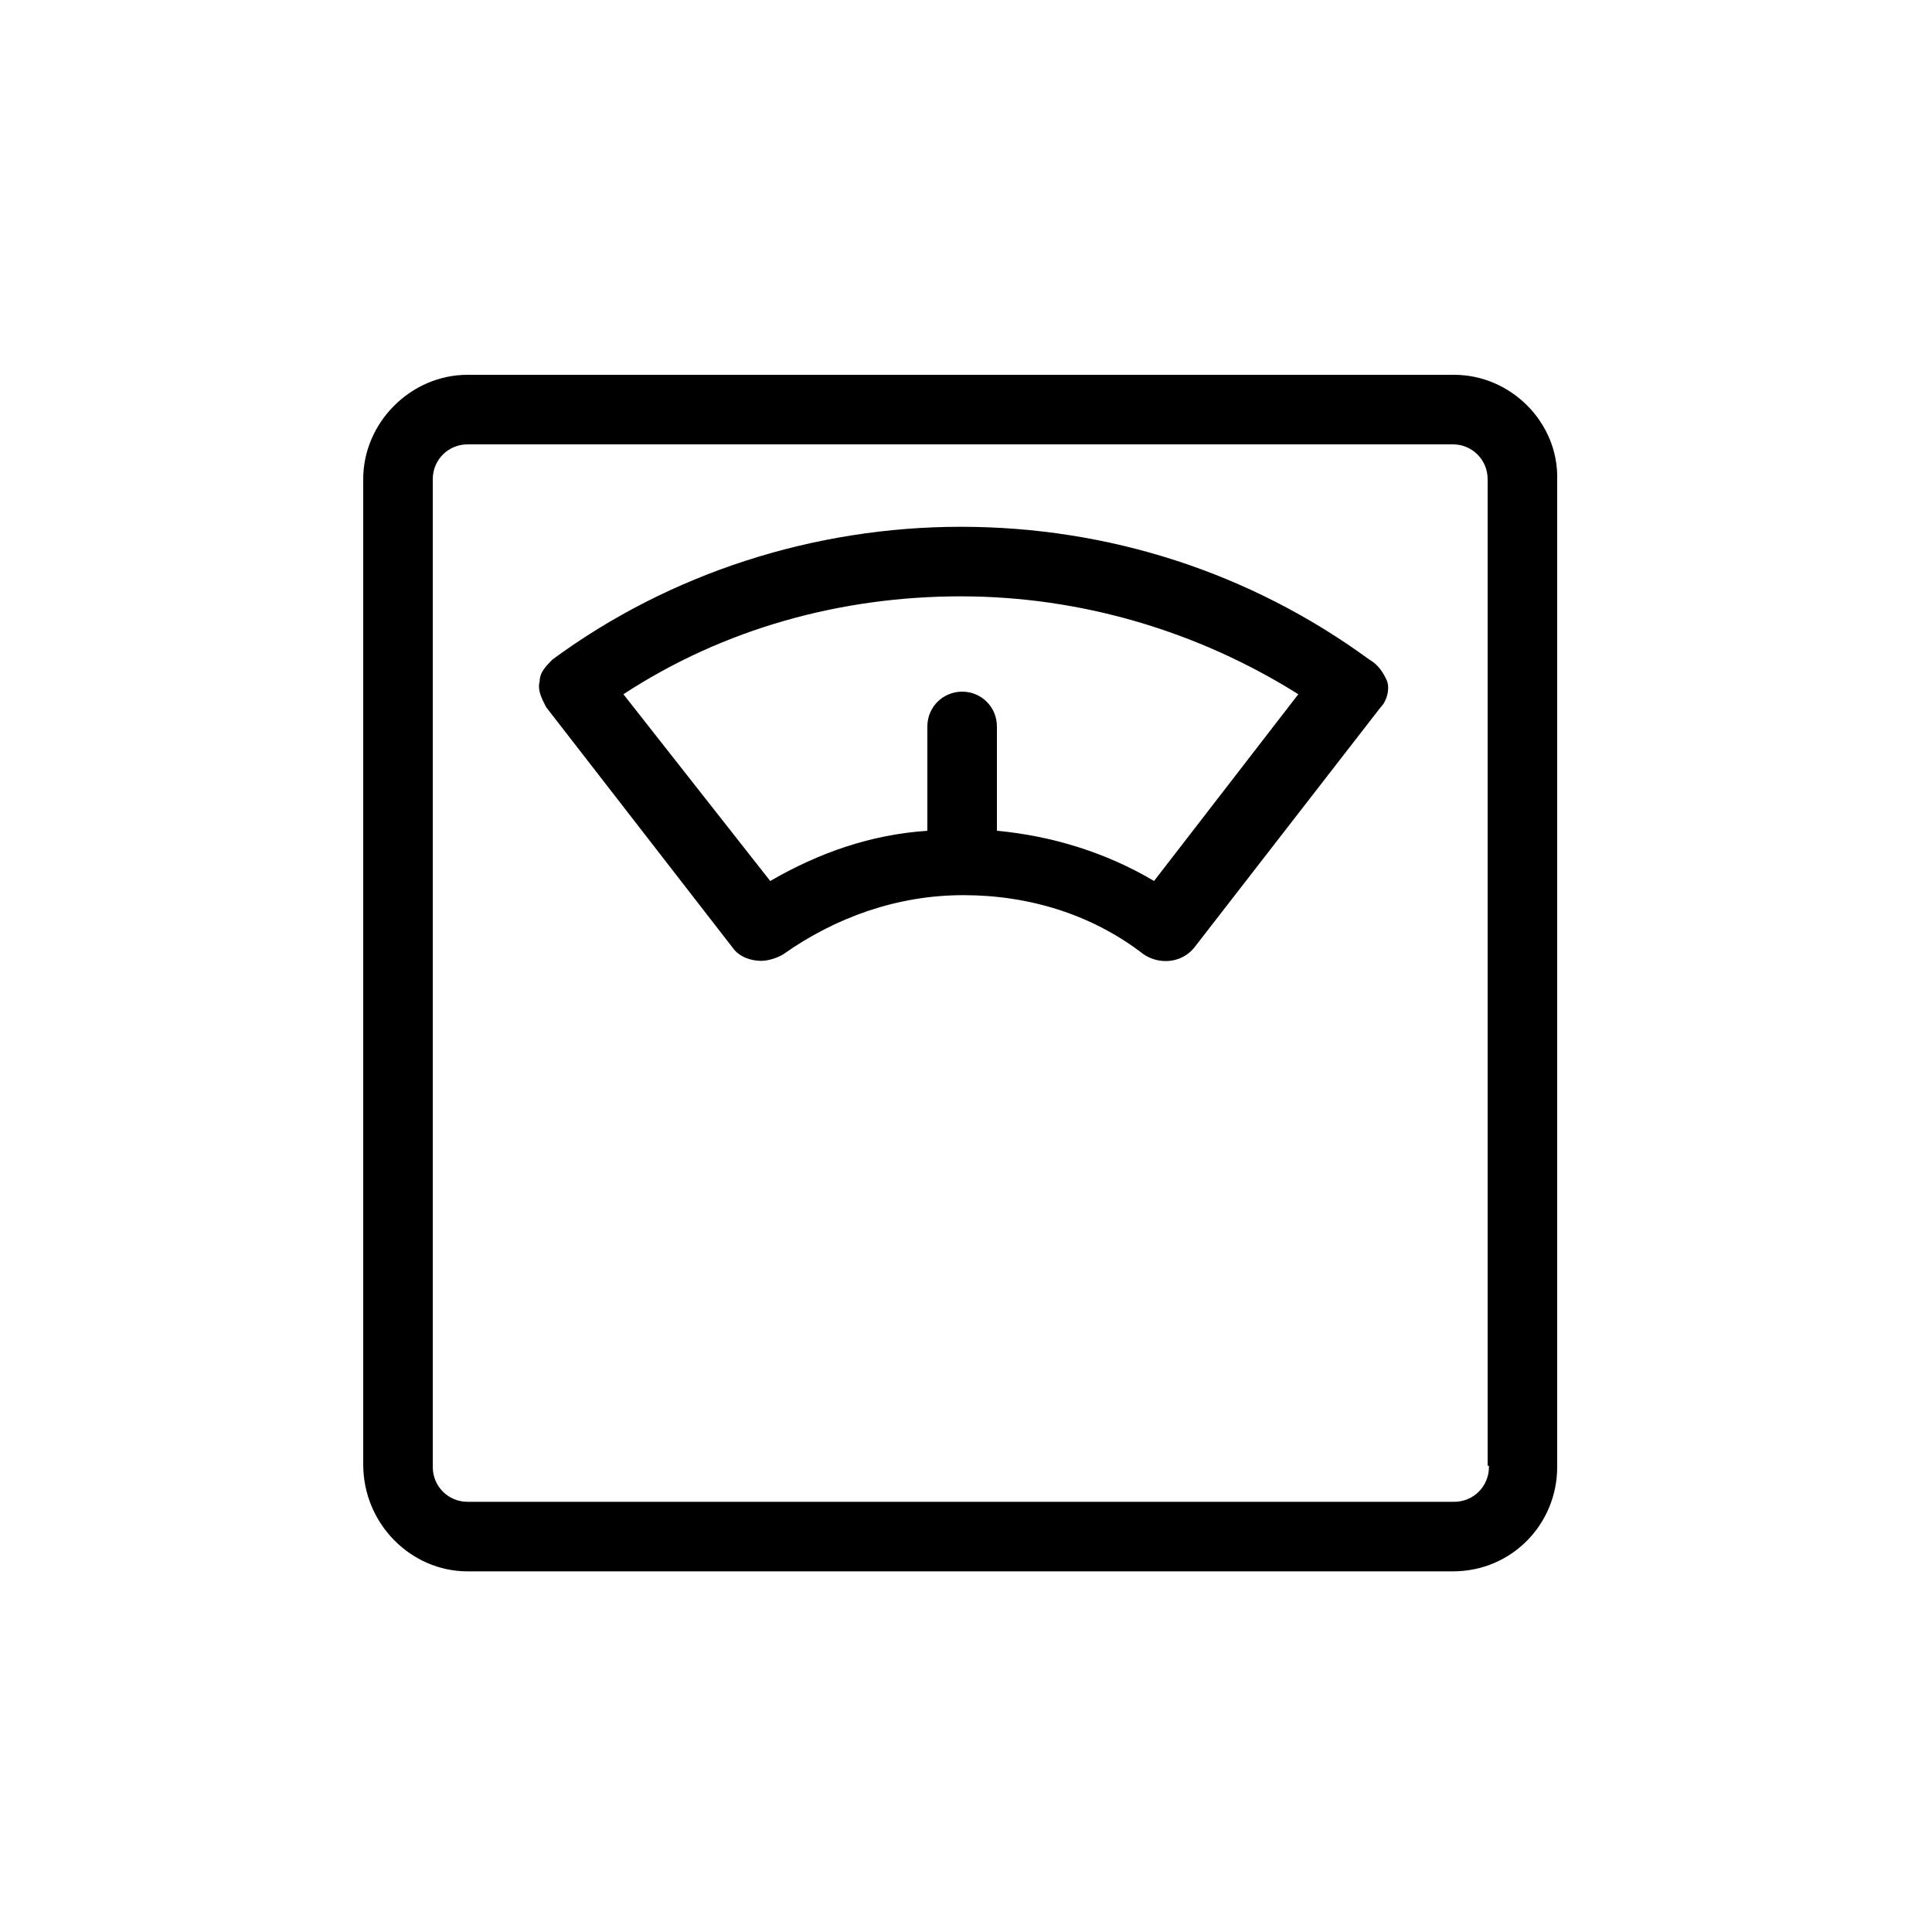 <svg xmlns="http://www.w3.org/2000/svg" xmlns:xlink="http://www.w3.org/1999/xlink" width="70px" height="70px" id="Layer_1" x="0px" y="0px" viewBox="0 0 150 150" style="enable-background:new 0 0 150 150;" xml:space="preserve"><g id="Designs_11_">	<g id="Homepage-7.3.1_11_" transform="translate(-585, -1158)">		<g id="Shop-by-Concern_11_" transform="translate(0, 706)">			<g id="weight-scale" transform="translate(585, 452)">				<path id="Shape_13_" d="M112.9,29.1H36.3c-4.4,0-8.1,3.7-8.1,8.1v76.5c0,4.6,3.7,8.3,8.1,8.3h76.5c4.6,0,8.1-3.7,8.1-8.1V37.2      C121,32.8,117.3,29.1,112.9,29.1z M115.6,113.9c0,1.5-1.2,2.7-2.7,2.7H36.3c-1.5,0-2.7-1.2-2.7-2.7V37.2c0-1.5,1.2-2.7,2.7-2.7      h76.5c1.5,0,2.7,1.2,2.7,2.7v76.6H115.6z"></path>				<path id="Shape_12_" d="M106.3,51.2c-9.3-6.8-20.3-10.3-31.7-10.3S52,44.5,42.9,51.2c-0.5,0.5-1,1-1,1.7c-0.2,0.7,0.2,1.4,0.5,2      l14.5,18.7c0.5,0.7,1.4,1,2.2,1c0.5,0,1.2-0.2,1.7-0.5c4.1-2.9,8.9-4.6,14-4.6c5.1,0,10,1.5,14,4.6c1.2,0.8,2.9,0.7,3.9-0.5      l14.5-18.7c0.5-0.5,0.7-1.4,0.5-2C107.4,52.2,107,51.6,106.3,51.2L106.3,51.2z M89.6,68.4c-3.7-2.2-7.9-3.5-12.2-3.9v-8.1      c0-1.5-1.2-2.7-2.7-2.7s-2.7,1.2-2.7,2.7v8.1c-4.4,0.3-8.4,1.7-12.2,3.9L48.4,53.9c7.8-5.1,16.9-7.6,26.2-7.6S93,49,100.8,53.9      L89.6,68.4z"></path>			</g>		</g>	</g></g></svg>